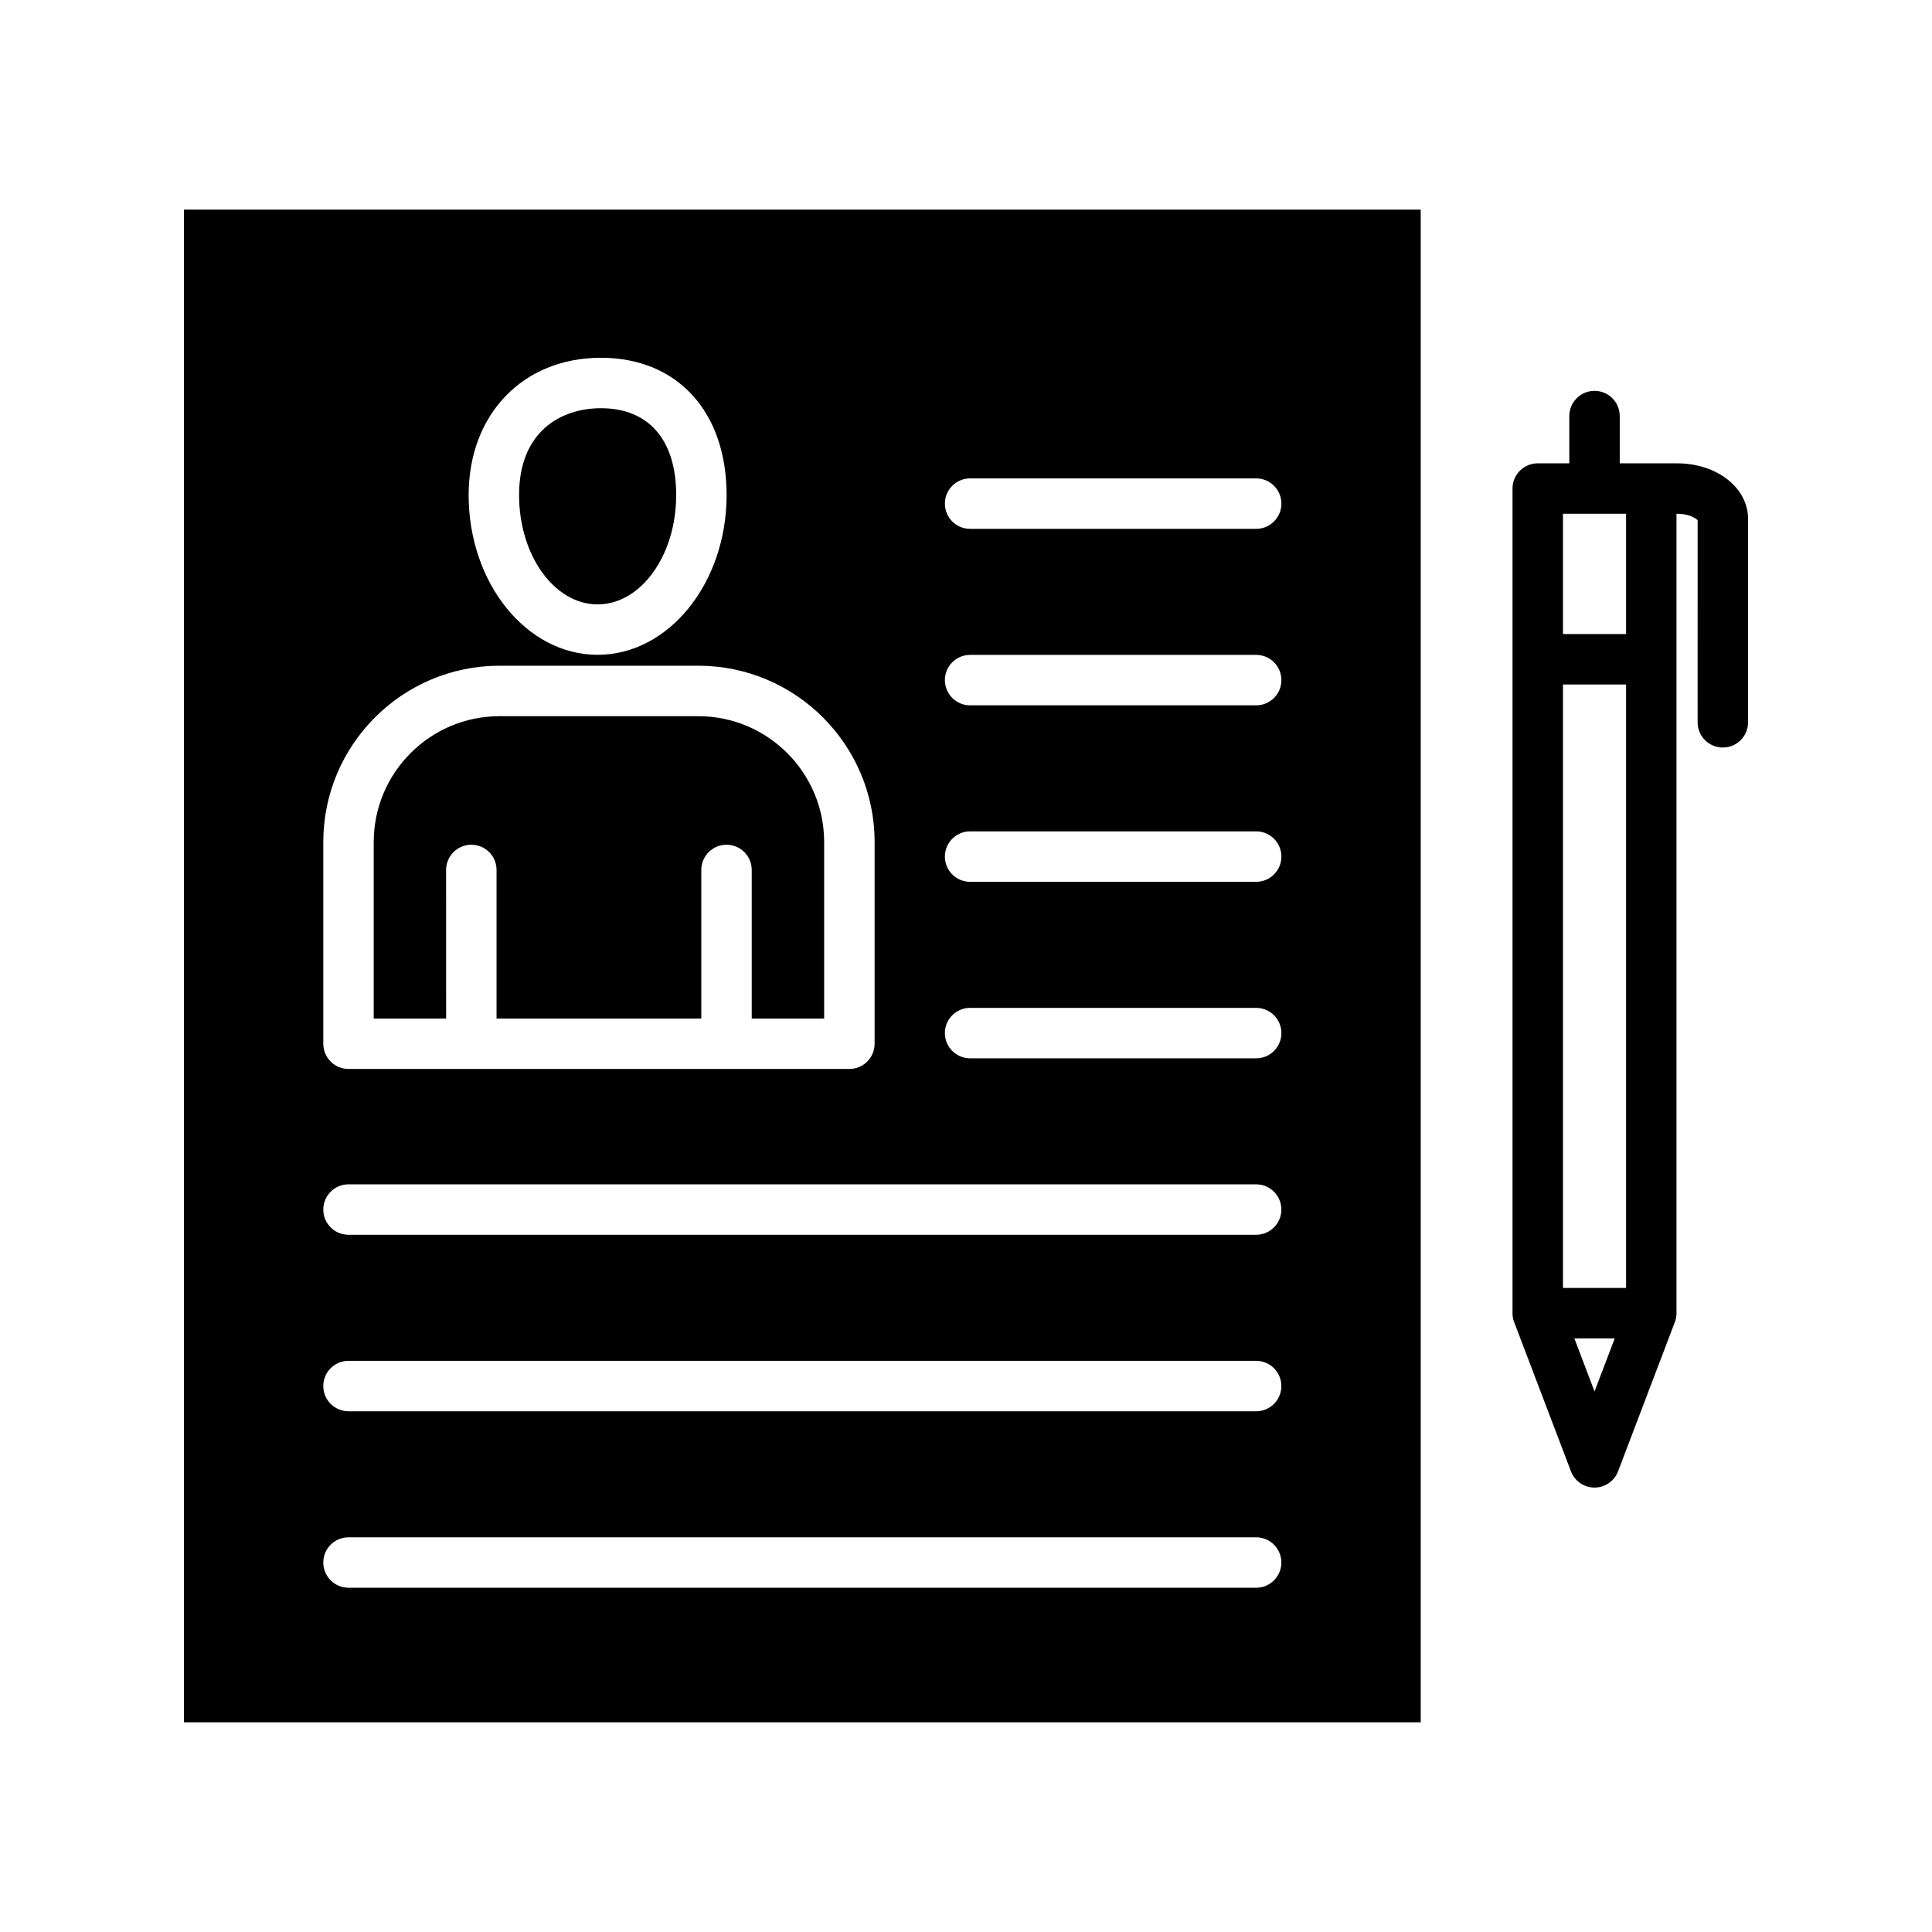 <?xml version="1.0" encoding="UTF-8"?>
<!-- Uploaded to: ICON Repo, www.iconrepo.com, Generator: ICON Repo Mixer Tools -->
<svg fill="#000000" width="800px" height="800px" version="1.1" viewBox="144 144 512 512" xmlns="http://www.w3.org/2000/svg">
 <path d="m281.56 275.2c0-16.969 11.203-23.02 21.684-23.02 12.676 0 19.953 8.391 19.953 23.02 0 15.973-9.34 28.969-20.82 28.969-11.477 0-20.816-12.996-20.816-28.969zm-19.336 99.348c0-3.691 2.992-6.684 6.684-6.684s6.684 2.992 6.684 6.684v39.379h54.258v-39.379c0-3.691 2.992-6.684 6.684-6.684s6.684 2.992 6.684 6.684v39.379h19.191v-46.781c0-18.391-14.961-33.348-33.348-33.348l-52.676-0.004c-18.383 0-33.344 14.961-33.344 33.348h-0.004v46.781h19.191zm-69.488-174.99h327.77v400.88h-327.77zm201.67 77.906c0 3.691 2.988 6.684 6.68 6.684h75.812c3.691 0 6.684-2.992 6.684-6.684s-2.992-6.684-6.684-6.684h-75.816c-3.684 0-6.676 2.992-6.676 6.684zm0 46.773c0 3.691 2.988 6.684 6.68 6.684h75.812c3.691 0 6.684-2.992 6.684-6.684 0-3.691-2.992-6.684-6.684-6.684h-75.816c-3.684 0-6.676 2.992-6.676 6.684zm0 46.766c0 3.691 2.988 6.684 6.68 6.684h75.812c3.691 0 6.684-2.992 6.684-6.684s-2.992-6.684-6.684-6.684h-75.816c-3.684 0-6.676 2.996-6.676 6.684zm0 46.777c0 3.691 2.988 6.68 6.68 6.684h75.812c3.691 0 6.684-2.992 6.684-6.684s-2.992-6.684-6.684-6.684h-75.816c-3.684 0-6.676 2.992-6.676 6.684zm-126.21-142.58c0 23.34 15.336 42.332 34.176 42.332 18.848 0 34.184-18.992 34.184-42.332 0-22.105-13.078-36.387-33.312-36.387-20.637 0-35.047 14.965-35.047 36.387zm-38.52 145.4c0 3.691 2.988 6.684 6.68 6.684h132.74c3.691 0 6.684-2.992 6.684-6.684v-53.465c0-25.758-20.953-46.711-46.711-46.711h-52.684c-25.75 0-46.707 20.953-46.707 46.711zm0 43.945c0 3.691 2.988 6.68 6.684 6.684h240.53c3.691 0 6.684-2.992 6.684-6.684s-2.992-6.684-6.684-6.684h-240.53c-3.691 0-6.684 2.992-6.684 6.684zm0 46.773c0 3.691 2.988 6.68 6.684 6.684h240.53c3.691 0 6.684-2.992 6.684-6.684 0-3.691-2.992-6.684-6.684-6.684h-240.53c-3.691-0.004-6.684 2.992-6.684 6.684zm0 46.766c0 3.691 2.988 6.68 6.684 6.684h240.53c3.691 0 6.684-2.992 6.684-6.684 0-3.691-2.992-6.684-6.684-6.684h-240.53c-3.691 0-6.684 2.992-6.684 6.684zm377.58-276.55v53.887c0 3.691-2.992 6.684-6.684 6.684-3.691 0-6.684-2.992-6.684-6.684l0.004-53.547c-0.488-0.555-2.332-1.723-5.422-1.723h-0.184v211.71c0.012 0.457-0.02 0.914-0.113 1.371-0.078 0.453-0.211 0.883-0.379 1.301l-14.992 39.383c-0.98 2.59-3.469 4.305-6.242 4.305-2.769 0-5.254-1.711-6.242-4.305l-14.992-39.383c-0.168-0.41-0.305-0.848-0.387-1.301-0.082-0.457-0.117-0.922-0.109-1.371v-218.39c0-3.691 2.992-6.684 6.684-6.684l8.367 0.004v-12.527c0-3.691 2.992-6.684 6.684-6.684s6.684 2.992 6.684 6.684v12.527h15.223c10.535 0 18.785 6.477 18.785 14.742zm-35.336 217.15h-10.703l5.348 14.066zm3.008-173.29h-16.723v159.93h16.723zm0-45.246h-16.723v31.883h16.723z" fill-rule="evenodd"/>
</svg>